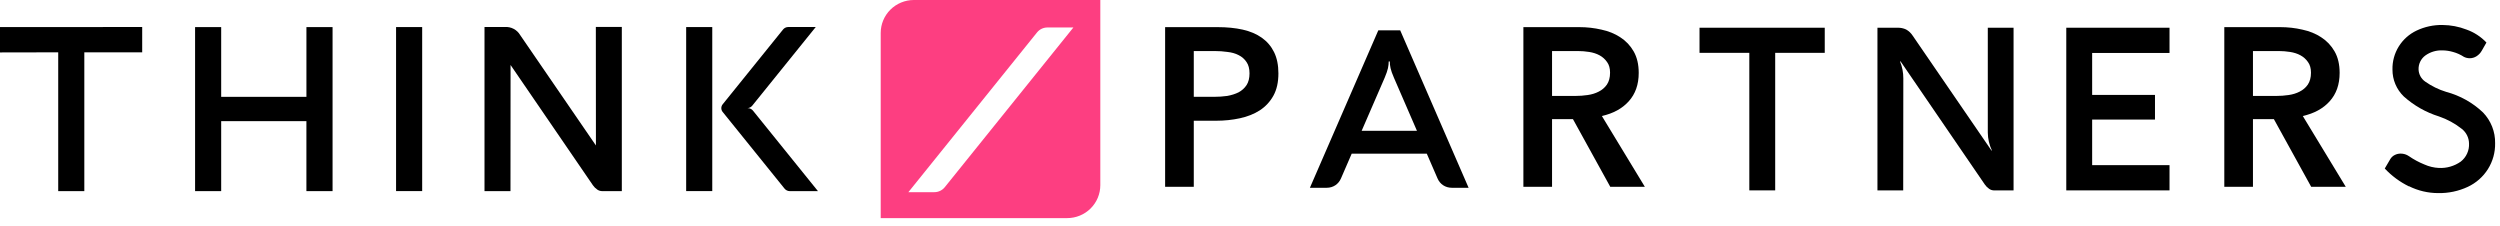 <svg width="287" height="26" viewBox="0 0 287 26" fill="none" xmlns="http://www.w3.org/2000/svg">
<path d="M0 3.11V6.02L6.683 6.007V21.939H9.68V6.009H16.324V3.101L0 3.11Z" fill="black"/>
<path d="M25.392 13.908H35.176V21.941H38.178V3.111H35.178V11.117H25.392V3.111H22.396V21.941H25.392V13.908Z" fill="black"/>
<path d="M48.466 3.107H45.469V21.937H48.466V3.107Z" fill="black"/>
<path d="M68.412 16.7L59.713 4.022C59.536 3.722 59.279 3.476 58.969 3.313C58.66 3.15 58.312 3.076 57.962 3.099H55.621V21.94H58.603L58.612 8.972C58.612 8.951 58.612 8.931 58.612 8.911V7.459L68.068 21.27C68.201 21.463 68.37 21.63 68.565 21.762C68.723 21.874 68.911 21.936 69.105 21.94H71.385V3.095H68.403L68.412 16.7Z" fill="black"/>
<path d="M81.768 3.107H78.772V21.937H81.768V3.107Z" fill="black"/>
<path d="M86.442 12.703C86.371 12.613 86.28 12.541 86.177 12.491C86.073 12.441 85.96 12.415 85.844 12.415H85.769C85.882 12.415 85.994 12.389 86.096 12.34C86.198 12.291 86.287 12.22 86.358 12.132L93.648 3.102H90.489C90.376 3.102 90.265 3.127 90.163 3.176C90.061 3.224 89.972 3.294 89.9 3.381L82.963 11.975C82.862 12.099 82.807 12.254 82.807 12.414C82.807 12.574 82.862 12.729 82.963 12.853L90.066 21.653C90.139 21.743 90.231 21.816 90.336 21.866C90.441 21.916 90.556 21.942 90.673 21.942H93.902L86.442 12.703Z" fill="black"/>
<path d="M104.911 0C103.902 0 102.934 0.399 102.22 1.107C101.507 1.816 101.106 2.777 101.105 3.779V25.039H122.51C123.519 25.039 124.487 24.641 125.201 23.932C125.915 23.223 126.316 22.262 126.316 21.26V0H104.911ZM108.461 21.489C108.318 21.667 108.136 21.811 107.929 21.91C107.723 22.009 107.496 22.061 107.267 22.061H104.282L119.051 3.724C119.192 3.547 119.373 3.404 119.578 3.305C119.783 3.207 120.008 3.156 120.236 3.155H123.225L108.461 21.489Z" fill="#FD3E81"/>
<path d="M133.756 3.115H139.788C140.85 3.115 141.808 3.21 142.661 3.4C143.514 3.59 144.245 3.901 144.854 4.332C145.464 4.764 145.934 5.316 146.265 5.989C146.595 6.663 146.761 7.474 146.761 8.423C146.761 9.442 146.569 10.296 146.186 10.987C145.803 11.677 145.281 12.238 144.619 12.67C143.975 13.084 143.218 13.386 142.347 13.576C141.477 13.766 140.554 13.861 139.579 13.861H137.046V21.447H133.756V3.115ZM139.344 11.116C139.884 11.116 140.398 11.082 140.885 11.013C141.373 10.926 141.808 10.788 142.191 10.598C142.574 10.391 142.878 10.115 143.105 9.77C143.331 9.424 143.444 8.976 143.444 8.423C143.444 7.888 143.331 7.457 143.105 7.129C142.878 6.783 142.574 6.516 142.191 6.326C141.825 6.136 141.399 6.015 140.911 5.963C140.441 5.894 139.954 5.86 139.449 5.86H137.046V11.116H139.344Z" fill="black"/>
<path d="M156.319 15.014L158.96 8.926C159.362 7.978 159.412 7.575 159.423 7.056H159.549C159.561 7.573 159.612 7.978 160.025 8.926L162.665 15.014H156.319ZM160.743 3.482H158.23L150.377 21.557H152.312C153.039 21.557 153.656 21.152 153.944 20.483L155.176 17.64H163.795L165.028 20.483C165.316 21.152 165.932 21.557 166.672 21.557H168.596L160.743 3.482Z" fill="black"/>
<path d="M174.885 3.115H181.309C182.179 3.115 183.023 3.21 183.843 3.4C184.66 3.573 185.383 3.866 186.009 4.28C186.654 4.695 187.167 5.238 187.551 5.912C187.933 6.585 188.125 7.405 188.125 8.371C188.125 9.701 187.742 10.788 186.976 11.634C186.227 12.463 185.201 13.024 183.895 13.317L188.83 21.447H184.86L180.577 13.68H178.175V21.447H174.885V3.115ZM180.866 11.013C181.336 11.013 181.806 10.978 182.276 10.909C182.746 10.84 183.164 10.71 183.529 10.521C183.911 10.331 184.225 10.063 184.469 9.718C184.713 9.355 184.835 8.898 184.835 8.346C184.835 7.845 184.722 7.439 184.495 7.129C184.268 6.801 183.981 6.542 183.634 6.352C183.284 6.162 182.885 6.032 182.433 5.963C181.997 5.894 181.57 5.86 181.152 5.86H178.175V11.013H180.866Z" fill="black"/>
<path d="M195.105 3.183V6.066H200.822V21.855H203.792V6.066H209.481V3.183H195.105Z" fill="black"/>
<path d="M231.157 3.184V21.857H228.895C228.702 21.853 228.513 21.79 228.354 21.678C228.162 21.547 227.996 21.381 227.863 21.19L218.186 7.047H218.121C218.377 7.668 218.505 8.333 218.501 9.003L218.488 21.857H215.531V3.184H217.844C218.182 3.173 218.517 3.242 218.823 3.386C219.131 3.559 219.391 3.804 219.58 4.101L228.621 17.281H228.673C228.367 16.635 228.207 15.932 228.199 15.218V3.184H231.157Z" fill="black"/>
<path d="M237.209 21.856V3.183H249.061V6.08H240.179V10.896H247.392V13.726H240.179V18.959H249.061V21.856H237.209Z" fill="black"/>
<path d="M255.35 3.115H261.774C262.645 3.115 263.49 3.21 264.308 3.4C265.125 3.573 265.848 3.866 266.474 4.28C267.119 4.695 267.632 5.238 268.016 5.912C268.4 6.585 268.59 7.405 268.59 8.371C268.59 9.701 268.207 10.788 267.441 11.634C266.692 12.463 265.666 13.024 264.36 13.317L269.295 21.447H265.325L261.043 13.68H258.64V21.447H255.35V3.115ZM261.331 11.013C261.801 11.013 262.271 10.978 262.741 10.909C263.211 10.84 263.629 10.71 263.994 10.521C264.378 10.331 264.691 10.063 264.934 9.718C265.178 9.355 265.3 8.898 265.3 8.346C265.3 7.845 265.187 7.439 264.96 7.129C264.735 6.801 264.446 6.542 264.099 6.352C263.751 6.162 263.35 6.032 262.898 5.963C262.462 5.894 262.035 5.86 261.617 5.86H258.64V11.013H261.331Z" fill="black"/>
<path d="M276.554 21.4C275.507 20.89 274.566 20.194 273.771 19.345L274.42 18.24C274.542 18.049 274.713 17.894 274.917 17.793C275.127 17.686 275.362 17.632 275.597 17.633C275.934 17.631 276.264 17.732 276.539 17.923C277.094 18.306 277.69 18.627 278.315 18.88C278.843 19.117 279.408 19.253 279.986 19.281C280.883 19.325 281.768 19.068 282.497 18.551C282.812 18.304 283.063 17.985 283.226 17.622C283.392 17.259 283.466 16.862 283.444 16.464C283.439 16.143 283.362 15.828 283.219 15.54C283.077 15.253 282.873 14.999 282.621 14.799C281.836 14.177 280.948 13.693 279.997 13.368C278.499 12.902 277.119 12.118 275.954 11.072C275.54 10.671 275.21 10.191 274.987 9.66C274.764 9.129 274.652 8.559 274.656 7.985C274.634 7.054 274.883 6.137 275.372 5.344C275.862 4.551 276.574 3.915 277.418 3.513C278.351 3.07 279.374 2.849 280.408 2.869C281.35 2.876 282.281 3.055 283.158 3.395C284.028 3.705 284.811 4.215 285.443 4.883L284.916 5.804C284.772 6.07 284.561 6.294 284.305 6.457C284.073 6.606 283.801 6.685 283.524 6.686C283.293 6.685 283.066 6.631 282.861 6.529C282.474 6.275 282.049 6.083 281.6 5.962C281.211 5.849 280.808 5.789 280.401 5.783C279.693 5.754 278.994 5.963 278.42 6.377C278.173 6.561 277.973 6.802 277.84 7.079C277.705 7.356 277.642 7.661 277.651 7.968C277.66 8.243 277.732 8.512 277.863 8.755C277.995 8.997 278.182 9.205 278.407 9.363C279.144 9.883 279.958 10.283 280.82 10.547C282.407 10.969 283.86 11.781 285.047 12.908C285.964 13.858 286.465 15.129 286.439 16.444C286.459 17.491 286.173 18.521 285.616 19.41C285.058 20.298 284.253 21.008 283.299 21.452C282.238 21.946 281.076 22.191 279.904 22.167C278.74 22.167 277.591 21.896 276.55 21.377" fill="black"/>
</svg>

